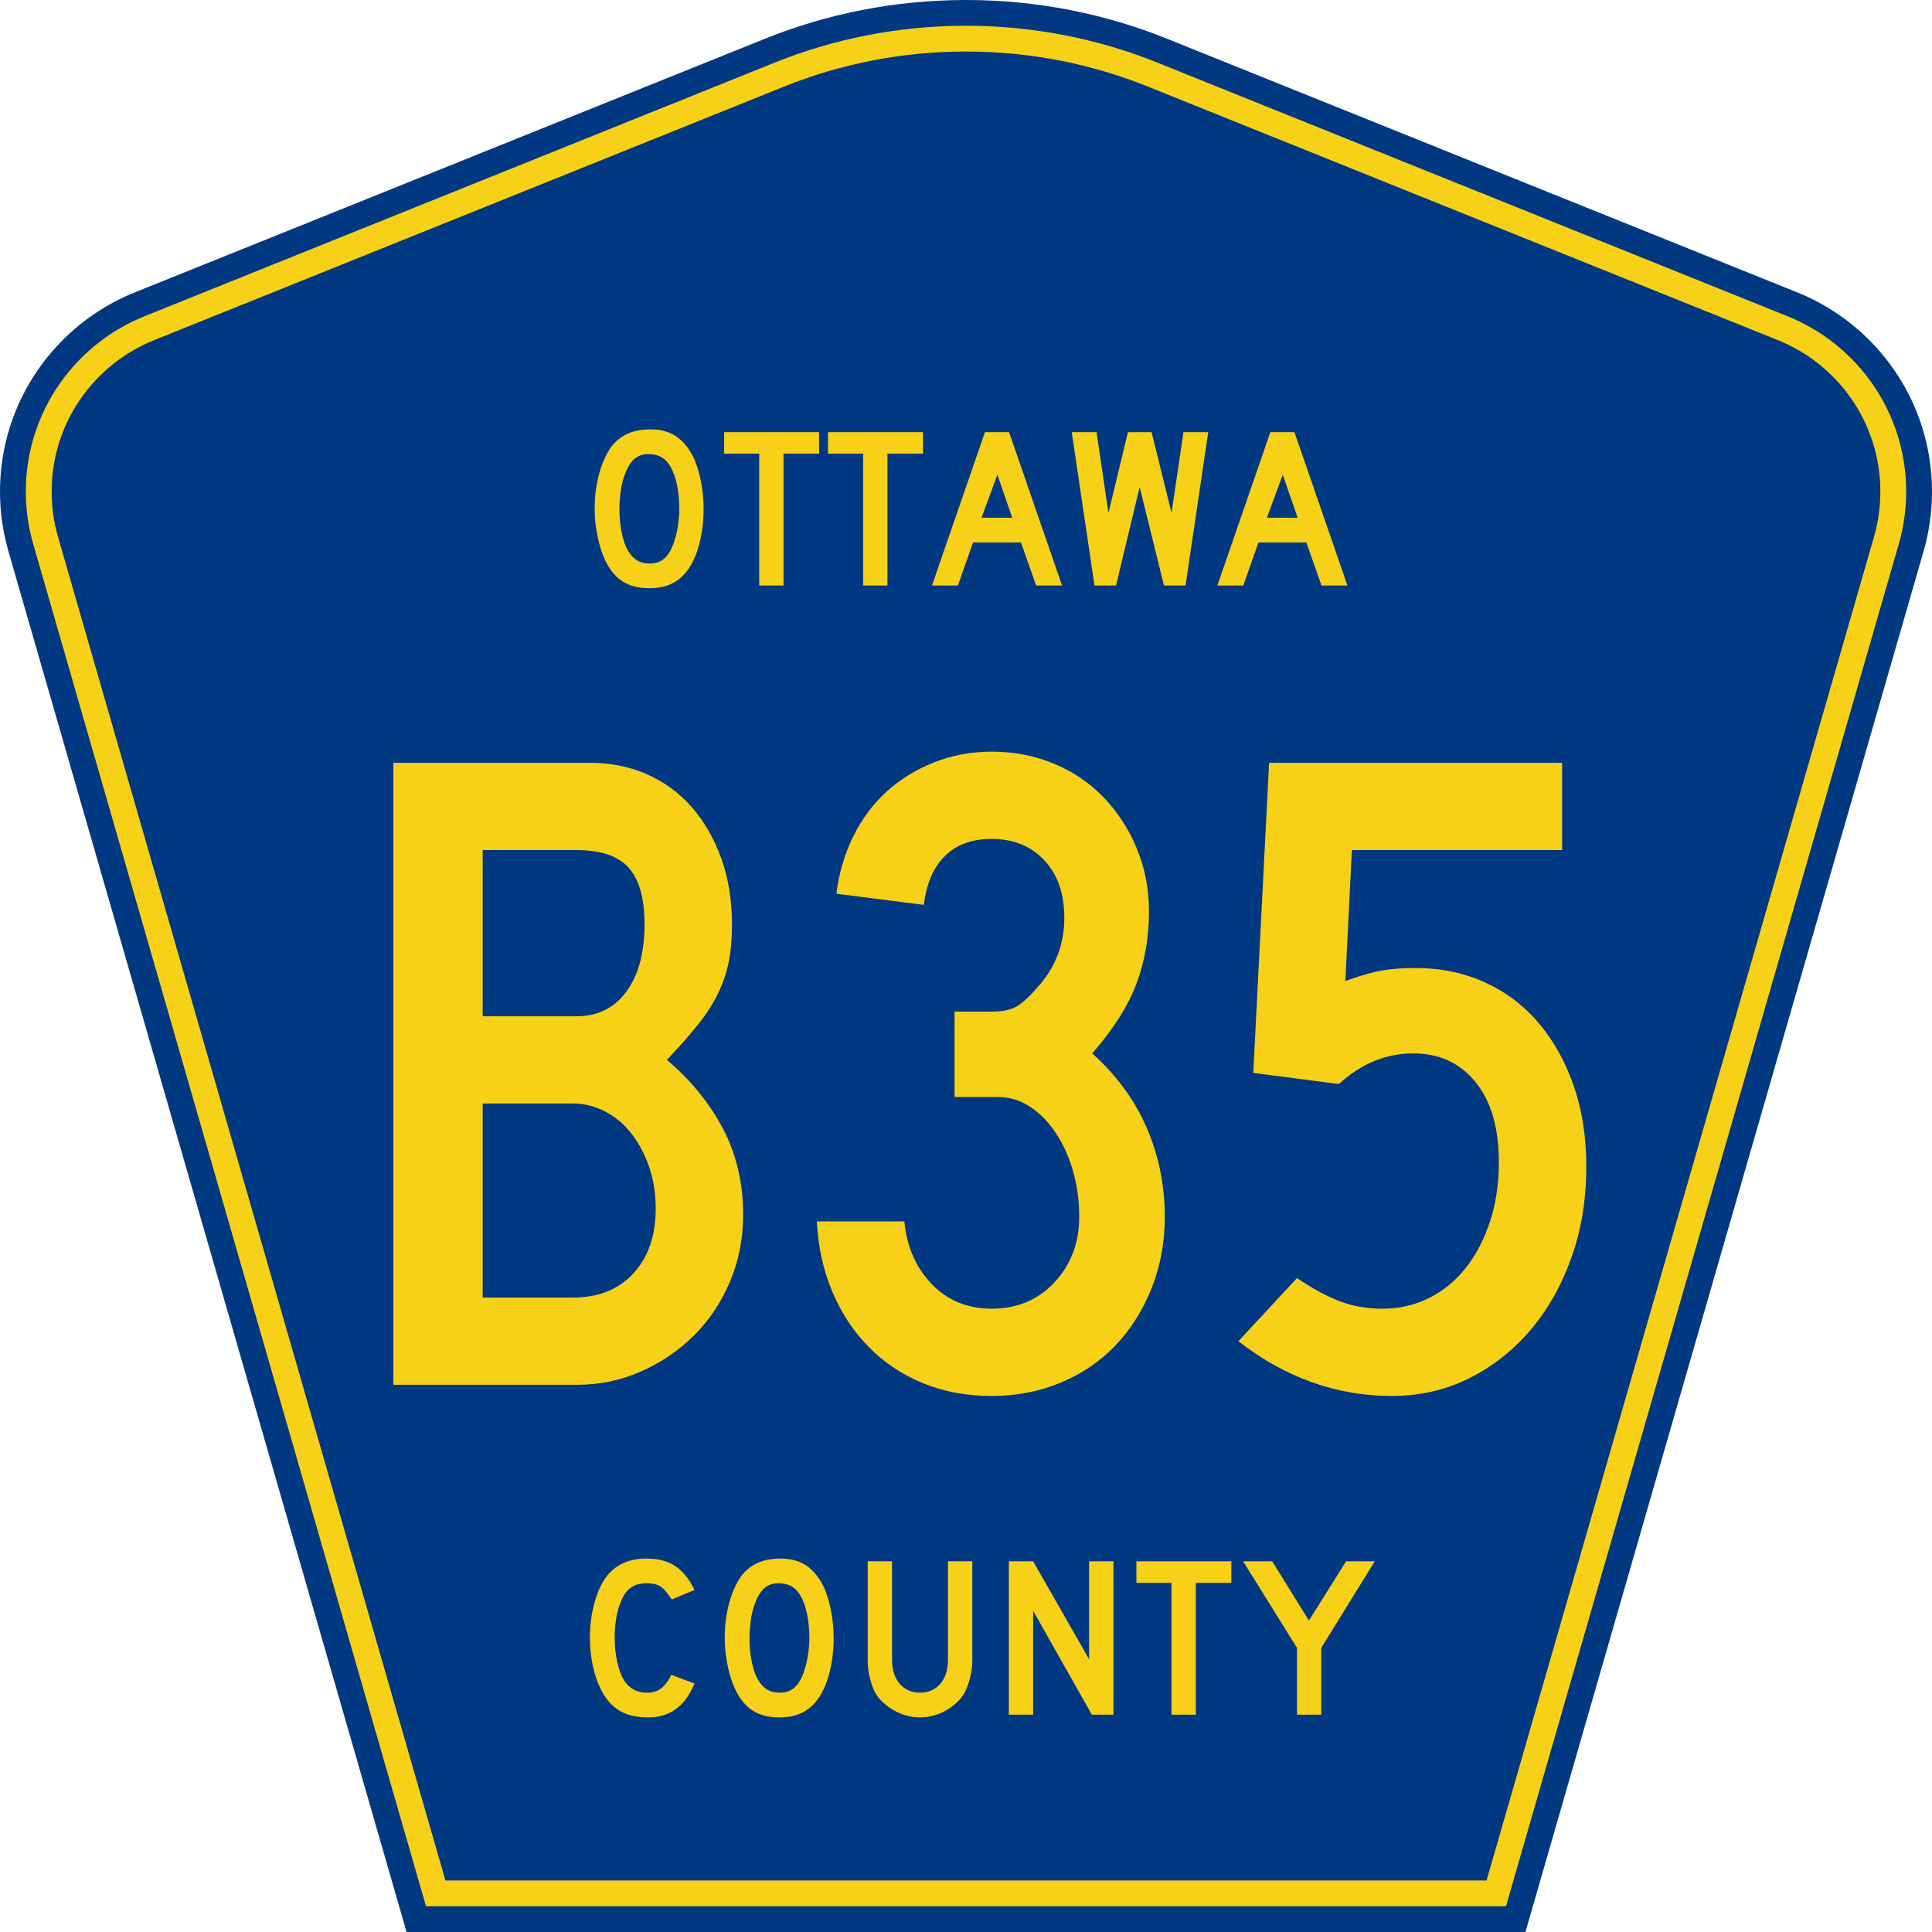 <?xml version="1.0" encoding="UTF-8" standalone="no"?>
<!-- Created with Inkscape (http://www.inkscape.org/) -->
<svg
   xmlns:svg="http://www.w3.org/2000/svg"
   xmlns="http://www.w3.org/2000/svg"
   version="1.0"
   width="450"
   height="450"
   viewBox="0 0 448.949 450"
   id="Layer_1"
   xml:space="preserve"><defs
   id="defs52" />
<g
   id="g3">
	<path
   d="M 94.17,450 L 1.421,128.337 C 0.154,123.941 -0.525,119.296 -0.525,114.494 C -0.525,93.492 12.453,75.515 30.845,68.109 L 177.585,9.048 C 192.068,3.213 207.895,0 224.475,0 C 241.053,0 256.88,3.213 271.364,9.048 L 418.104,68.109 C 436.496,75.515 449.474,93.492 449.474,114.494 C 449.474,119.296 448.796,123.941 447.528,128.337 L 354.779,450 L 94.17,450 L 94.17,450 z "
   style="fill:#003882;fill-rule:evenodd"
   id="path5" />
	<path
   d="M 7.2,126.679 C 6.087,122.816 5.489,118.73 5.489,114.494 C 5.489,96.021 16.9,80.194 33.095,73.673 L 179.836,14.612 C 193.616,9.06 208.68,6 224.475,6 C 240.269,6 255.333,9.06 269.113,14.612 L 415.854,73.673 C 432.05,80.194 443.46,96.021 443.46,114.494 C 443.46,118.73 442.862,122.816 441.748,126.679 L 350.251,444 L 98.698,444 L 7.2,126.679 z "
   style="fill:#f7d117;fill-rule:evenodd"
   id="path7" />
	<path
   d="M 11.503,114.494 C 11.503,98.549 21.348,84.874 35.346,79.237 L 182.087,20.175 C 195.164,14.907 209.465,12 224.475,12 C 239.484,12 253.786,14.907 266.862,20.175 L 413.603,79.237 C 427.601,84.874 437.446,98.549 437.446,114.494 C 437.446,118.164 436.928,121.691 435.969,125.021 L 345.723,438 L 103.226,438 L 12.98,125.021 C 12.021,121.692 11.503,118.164 11.503,114.494 z "
   style="fill:#003882;fill-rule:evenodd"
   id="path9" />
	
</g>


<path
   d="M 172.393,283.261 C 172.393,288.748 171.382,293.909 169.361,298.742 C 167.34,303.575 164.562,307.759 161.028,311.296 C 157.494,314.832 153.382,317.646 148.692,319.738 C 144.002,321.829 138.986,322.875 133.644,322.875 L 91.005,322.875 L 91.005,177.849 L 136.676,177.849 C 141.582,177.849 146.055,178.752 150.096,180.557 C 154.136,182.363 157.6,184.924 160.486,188.243 C 163.373,191.561 165.646,195.529 167.307,200.146 C 168.967,204.763 169.797,209.886 169.797,215.514 C 169.797,218.834 169.544,221.757 169.037,224.283 C 168.531,226.809 167.701,229.261 166.547,231.642 C 165.393,234.022 163.842,236.438 161.893,238.891 C 159.945,241.344 157.528,244.086 154.644,247.115 C 160.126,251.735 164.455,257.039 167.63,263.028 C 170.805,269.017 172.393,275.762 172.393,283.261 L 172.393,283.261 z M 149.445,215.514 C 149.445,209.454 148.218,205.054 145.766,202.313 C 143.313,199.571 139.272,198.201 133.644,198.201 L 111.786,198.201 L 111.786,236.943 L 133.644,236.943 C 138.55,236.943 142.41,235.03 145.224,231.206 C 148.038,227.381 149.445,222.151 149.445,215.514 L 149.445,215.514 z M 152.048,281.749 C 152.048,278.287 151.542,275.077 150.532,272.118 C 149.521,269.158 148.149,266.56 146.416,264.323 C 144.683,262.086 142.627,260.354 140.247,259.128 C 137.866,257.901 135.377,257.288 132.779,257.288 L 111.786,257.288 L 111.786,302.53 L 132.779,302.53 C 138.698,302.53 143.389,300.654 146.852,296.902 C 150.316,293.15 152.048,288.099 152.048,281.749 L 152.048,281.749 z M 270.507,283.697 C 270.506,289.612 269.496,295.131 267.475,300.254 C 265.453,305.378 262.675,309.816 259.142,313.568 C 255.607,317.32 251.351,320.242 246.373,322.334 C 241.394,324.425 236.018,325.471 230.245,325.471 C 224.331,325.471 218.956,324.462 214.121,322.443 C 209.285,320.424 205.101,317.61 201.567,314.001 C 198.033,310.392 195.219,306.098 193.125,301.12 C 191.031,296.141 189.841,290.695 189.554,284.781 L 209.9,284.781 C 210.477,290.695 212.605,295.564 216.284,299.389 C 219.963,303.214 224.617,305.126 230.245,305.126 C 236.164,305.126 241.034,303.069 244.857,298.956 C 248.679,294.843 250.59,289.757 250.591,283.697 C 250.59,279.8 250.086,276.156 249.078,272.765 C 248.069,269.374 246.699,266.416 244.966,263.89 C 243.233,261.365 241.248,259.381 239.011,257.939 C 236.774,256.496 234.356,255.775 231.758,255.775 L 221.585,255.775 L 221.585,235.859 L 230.245,235.859 C 232.843,235.859 234.828,235.427 236.2,234.561 C 237.572,233.696 239.123,232.253 240.854,230.231 C 245.037,225.616 247.129,220.206 247.129,214.001 C 247.129,208.373 245.578,203.899 242.476,200.579 C 239.373,197.258 235.296,195.598 230.245,195.598 C 225.63,195.598 221.987,196.934 219.316,199.604 C 216.645,202.275 215.021,206.064 214.444,210.969 L 194.099,208.373 C 194.676,203.608 195.974,199.171 197.993,195.06 C 200.012,190.949 202.609,187.45 205.784,184.563 C 208.96,181.677 212.64,179.403 216.826,177.743 C 221.012,176.083 225.485,175.253 230.245,175.253 C 235.442,175.253 240.276,176.191 244.748,178.067 C 249.22,179.943 253.08,182.576 256.328,185.967 C 259.575,189.358 262.137,193.327 264.013,197.874 C 265.889,202.421 266.827,207.29 266.827,212.482 C 266.827,218.546 265.853,224.175 263.904,229.369 C 261.955,234.564 258.528,239.975 253.623,245.603 C 259.25,250.654 263.471,256.426 266.286,262.919 C 269.099,269.413 270.506,276.339 270.507,283.697 L 270.507,283.697 z M 368.587,272.012 C 368.587,279.657 367.432,286.726 365.122,293.219 C 362.813,299.713 359.637,305.341 355.597,310.103 C 351.557,314.866 346.795,318.618 341.312,321.359 C 335.83,324.101 329.841,325.471 323.345,325.471 C 316.854,325.471 310.614,324.389 304.625,322.225 C 298.635,320.06 292.972,316.886 287.635,312.703 L 301.269,297.985 C 304.876,300.438 308.195,302.242 311.227,303.395 C 314.259,304.549 317.578,305.126 321.185,305.126 C 325.078,305.126 328.685,304.296 332.005,302.636 C 335.325,300.976 338.176,298.63 340.556,295.601 C 342.936,292.571 344.812,288.964 346.184,284.781 C 347.556,280.597 348.242,275.98 348.242,270.929 C 348.242,262.989 346.437,256.783 342.828,252.311 C 339.219,247.839 334.385,245.603 328.326,245.603 C 321.975,245.603 316.204,247.983 311.012,252.743 L 291.096,250.147 L 294.776,177.849 L 362.959,177.849 L 362.959,198.201 L 314.038,198.201 L 312.525,228.719 C 316.132,227.42 319.054,226.589 321.291,226.228 C 323.528,225.867 326.018,225.687 328.762,225.687 C 334.676,225.687 340.086,226.805 344.992,229.042 C 349.897,231.279 354.082,234.455 357.546,238.568 C 361.009,242.681 363.715,247.551 365.664,253.179 C 367.613,258.807 368.587,265.085 368.587,272.012 L 368.587,272.012 z "
   transform="scale(1.001,0.999)"
   style="font-size:216.454px;font-style:normal;font-variant:normal;font-weight:normal;font-stretch:normal;text-align:center;line-height:100%;writing-mode:lr-tb;text-anchor:middle;fill:#f7d117;fill-opacity:1;font-family:Roadgeek 2005 Series C"
   id="text1361" />
<path
   d="M 163.196,118.685 C 163.196,121.532 162.858,124.254 162.182,126.852 C 161.506,129.449 160.545,131.549 159.3,133.15 C 157.307,135.818 154.425,137.152 150.654,137.152 C 148.127,137.152 146.045,136.637 144.409,135.605 C 142.772,134.573 141.42,132.954 140.353,130.748 C 139.606,129.218 139.001,127.359 138.538,125.171 C 138.076,122.983 137.845,120.821 137.845,118.685 C 137.845,115.732 138.192,112.993 138.885,110.467 C 139.579,107.94 140.531,105.823 141.741,104.115 C 142.808,102.763 144.08,101.758 145.557,101.099 C 147.034,100.441 148.804,100.111 150.867,100.111 C 153.144,100.111 155.083,100.627 156.684,101.66 C 158.286,102.692 159.656,104.31 160.795,106.516 C 161.542,108.118 162.129,109.986 162.556,112.121 C 162.982,114.256 163.196,116.444 163.196,118.685 L 163.196,118.685 z M 157.539,118.685 C 157.539,116.657 157.361,114.781 157.005,113.055 C 156.65,111.329 156.116,109.861 155.403,108.651 C 154.834,107.726 154.185,107.05 153.456,106.623 C 152.727,106.197 151.829,105.947 150.761,105.876 C 149.373,105.805 148.217,106.126 147.292,106.837 C 146.367,107.548 145.602,108.704 144.997,110.306 C 144.534,111.374 144.187,112.663 143.956,114.175 C 143.725,115.688 143.609,117.191 143.609,118.685 C 143.609,120.607 143.787,122.457 144.142,124.237 C 144.498,126.016 145.032,127.475 145.743,128.613 C 146.313,129.538 146.989,130.232 147.771,130.694 C 148.554,131.157 149.515,131.388 150.654,131.388 C 151.97,131.388 153.064,131.032 153.936,130.321 C 154.808,129.61 155.546,128.453 156.151,126.852 C 156.329,126.389 156.507,125.829 156.685,125.171 C 156.863,124.513 157.015,123.819 157.139,123.089 C 157.263,122.359 157.361,121.621 157.432,120.874 C 157.503,120.127 157.539,119.397 157.539,118.685 L 157.539,118.685 z M 181.79,105.77 L 181.79,136.512 L 176.133,136.512 L 176.133,105.77 L 167.966,105.77 L 167.966,100.751 L 190.063,100.751 L 190.063,105.77 L 181.79,105.77 z M 205.975,105.77 L 205.975,136.512 L 200.318,136.512 L 200.318,105.77 L 192.151,105.77 L 192.151,100.751 L 214.248,100.751 L 214.248,105.77 L 205.975,105.77 z M 240.568,136.512 L 237.045,126.479 L 225.891,126.479 L 222.368,136.512 L 216.336,136.512 L 228.666,100.751 L 234.269,100.751 L 246.6,136.512 L 240.568,136.512 z M 231.548,110.679 L 227.865,120.714 L 235.017,120.714 L 231.548,110.679 z M 275.334,136.512 L 270.317,136.512 L 264.659,113.562 L 259.161,136.512 L 254.144,136.512 L 248.861,100.751 L 254.625,100.751 L 257.4,119.594 L 261.937,100.751 L 267.434,100.751 L 272.078,119.594 L 274.853,100.751 L 280.618,100.751 L 275.334,136.512 z M 306.972,136.512 L 303.449,126.479 L 292.295,126.479 L 288.772,136.512 L 282.74,136.512 L 295.07,100.751 L 300.673,100.751 L 313.004,136.512 L 306.972,136.512 z M 297.952,110.679 L 294.269,120.714 L 301.421,120.714 L 297.952,110.679 z "
   transform="scale(1.001,0.999)"
   style="font-size:53.373px;font-style:normal;font-variant:normal;font-weight:normal;font-stretch:normal;text-align:center;line-height:100%;writing-mode:lr-tb;text-anchor:middle;fill:#f7d117;fill-opacity:1;font-family:Roadgeek 2005 Series D"
   id="text1375" />
<path
   d="M 161.072,392.523 C 158.937,397.788 155.343,400.42 150.291,400.42 C 147.622,400.42 145.416,399.905 143.673,398.873 C 141.929,397.841 140.488,396.223 139.349,394.016 C 138.532,392.415 137.892,390.546 137.429,388.412 C 136.966,386.277 136.735,384.089 136.735,381.848 C 136.735,379.002 137.091,376.28 137.802,373.682 C 138.513,371.084 139.491,368.985 140.737,367.385 C 141.804,366.068 143.094,365.071 144.607,364.395 C 146.119,363.719 147.889,363.381 149.916,363.381 C 152.621,363.381 154.854,363.969 156.615,365.143 C 158.377,366.317 159.862,368.167 161.072,370.693 L 155.788,372.935 C 155.29,372.188 154.836,371.566 154.426,371.067 C 154.017,370.569 153.59,370.178 153.145,369.893 C 152.701,369.609 152.221,369.413 151.705,369.306 C 151.189,369.199 150.593,369.145 149.916,369.145 C 148.458,369.145 147.24,369.483 146.262,370.159 C 145.283,370.835 144.492,371.974 143.887,373.576 C 143.424,374.643 143.077,375.906 142.846,377.365 C 142.615,378.824 142.499,380.318 142.499,381.848 C 142.499,383.805 142.695,385.681 143.086,387.478 C 143.478,389.275 144.029,390.743 144.74,391.881 C 145.381,392.806 146.128,393.5 146.982,393.962 C 147.836,394.425 148.885,394.656 150.13,394.656 C 151.34,394.656 152.39,394.327 153.28,393.669 C 154.169,393.011 154.969,391.953 155.68,390.493 L 161.072,392.523 L 161.072,392.523 z M 193.461,381.954 C 193.46,384.801 193.123,387.523 192.447,390.12 C 191.771,392.717 190.81,394.817 189.565,396.419 C 187.572,399.086 184.69,400.42 180.919,400.42 C 178.393,400.42 176.311,399.905 174.675,398.873 C 173.038,397.841 171.687,396.223 170.619,394.016 C 169.872,392.486 169.267,390.627 168.805,388.439 C 168.342,386.251 168.111,384.09 168.111,381.954 C 168.111,379.001 168.458,376.262 169.152,373.736 C 169.846,371.21 170.797,369.093 172.007,367.385 C 173.074,366.033 174.346,365.028 175.823,364.369 C 177.3,363.711 179.07,363.381 181.133,363.381 C 183.41,363.381 185.349,363.897 186.95,364.929 C 188.551,365.962 189.921,367.58 191.06,369.786 C 191.807,371.387 192.394,373.255 192.82,375.39 C 193.247,377.525 193.46,379.713 193.461,381.954 L 193.461,381.954 z M 187.804,381.954 C 187.804,379.927 187.626,378.05 187.271,376.324 C 186.915,374.598 186.381,373.13 185.669,371.921 C 185.1,370.996 184.451,370.32 183.722,369.893 C 182.992,369.466 182.094,369.217 181.027,369.145 C 179.639,369.075 178.483,369.395 177.558,370.106 C 176.632,370.818 175.868,371.974 175.263,373.576 C 174.8,374.643 174.453,375.933 174.222,377.445 C 173.991,378.957 173.875,380.46 173.875,381.954 C 173.875,383.876 174.053,385.726 174.408,387.505 C 174.764,389.284 175.297,390.743 176.009,391.881 C 176.579,392.806 177.255,393.5 178.037,393.962 C 178.82,394.425 179.78,394.656 180.919,394.656 C 182.235,394.656 183.329,394.301 184.201,393.589 C 185.073,392.878 185.811,391.722 186.416,390.12 C 186.594,389.658 186.772,389.097 186.95,388.439 C 187.129,387.781 187.28,387.088 187.404,386.358 C 187.528,385.628 187.626,384.89 187.697,384.143 C 187.768,383.396 187.804,382.666 187.804,381.954 L 187.804,381.954 z M 225.718,386.972 C 225.718,388.36 225.566,389.676 225.264,390.921 C 224.962,392.166 224.561,393.322 224.063,394.389 C 223.6,395.279 222.995,396.089 222.248,396.818 C 221.501,397.548 220.665,398.179 219.74,398.713 C 218.815,399.246 217.827,399.664 216.777,399.967 C 215.727,400.269 214.651,400.42 213.549,400.42 C 212.446,400.42 211.369,400.269 210.32,399.967 C 209.27,399.664 208.282,399.246 207.357,398.713 C 206.432,398.179 205.587,397.548 204.822,396.818 C 204.057,396.089 203.443,395.279 202.98,394.389 C 202.483,393.322 202.092,392.166 201.807,390.921 C 201.522,389.676 201.379,388.36 201.379,386.972 L 201.379,364.021 L 207.038,364.021 L 207.038,386.972 C 207.038,389.319 207.633,391.187 208.825,392.575 C 210.017,393.962 211.592,394.656 213.549,394.656 C 215.506,394.656 217.08,393.962 218.272,392.575 C 219.463,391.187 220.059,389.319 220.059,386.972 L 220.059,364.021 L 225.718,364.021 L 225.718,386.972 L 225.718,386.972 z M 253.535,399.78 L 239.873,375.55 L 239.873,399.78 L 234.215,399.78 L 234.215,364.021 L 239.873,364.021 L 252.895,386.864 L 252.895,364.021 L 258.553,364.021 L 258.553,399.78 L 253.535,399.78 z M 277.725,369.04 L 277.725,399.78 L 272.068,399.78 L 272.068,369.04 L 263.901,369.04 L 263.901,364.021 L 285.997,364.021 L 285.997,369.04 L 277.725,369.04 z M 306.924,384.197 L 306.924,399.78 L 301.268,399.78 L 301.268,384.197 L 288.725,364.021 L 295.504,364.021 L 304.043,377.844 L 312.688,364.021 L 319.36,364.021 L 306.924,384.197 z "
   transform="scale(1.001,0.999)"
   style="font-size:53.37px;font-style:normal;font-variant:normal;font-weight:normal;font-stretch:normal;text-align:center;line-height:125%;writing-mode:lr-tb;text-anchor:middle;fill:#f7d117;fill-opacity:1;font-family:Roadgeek 2005 Series D"
   id="text1389" />
</svg>